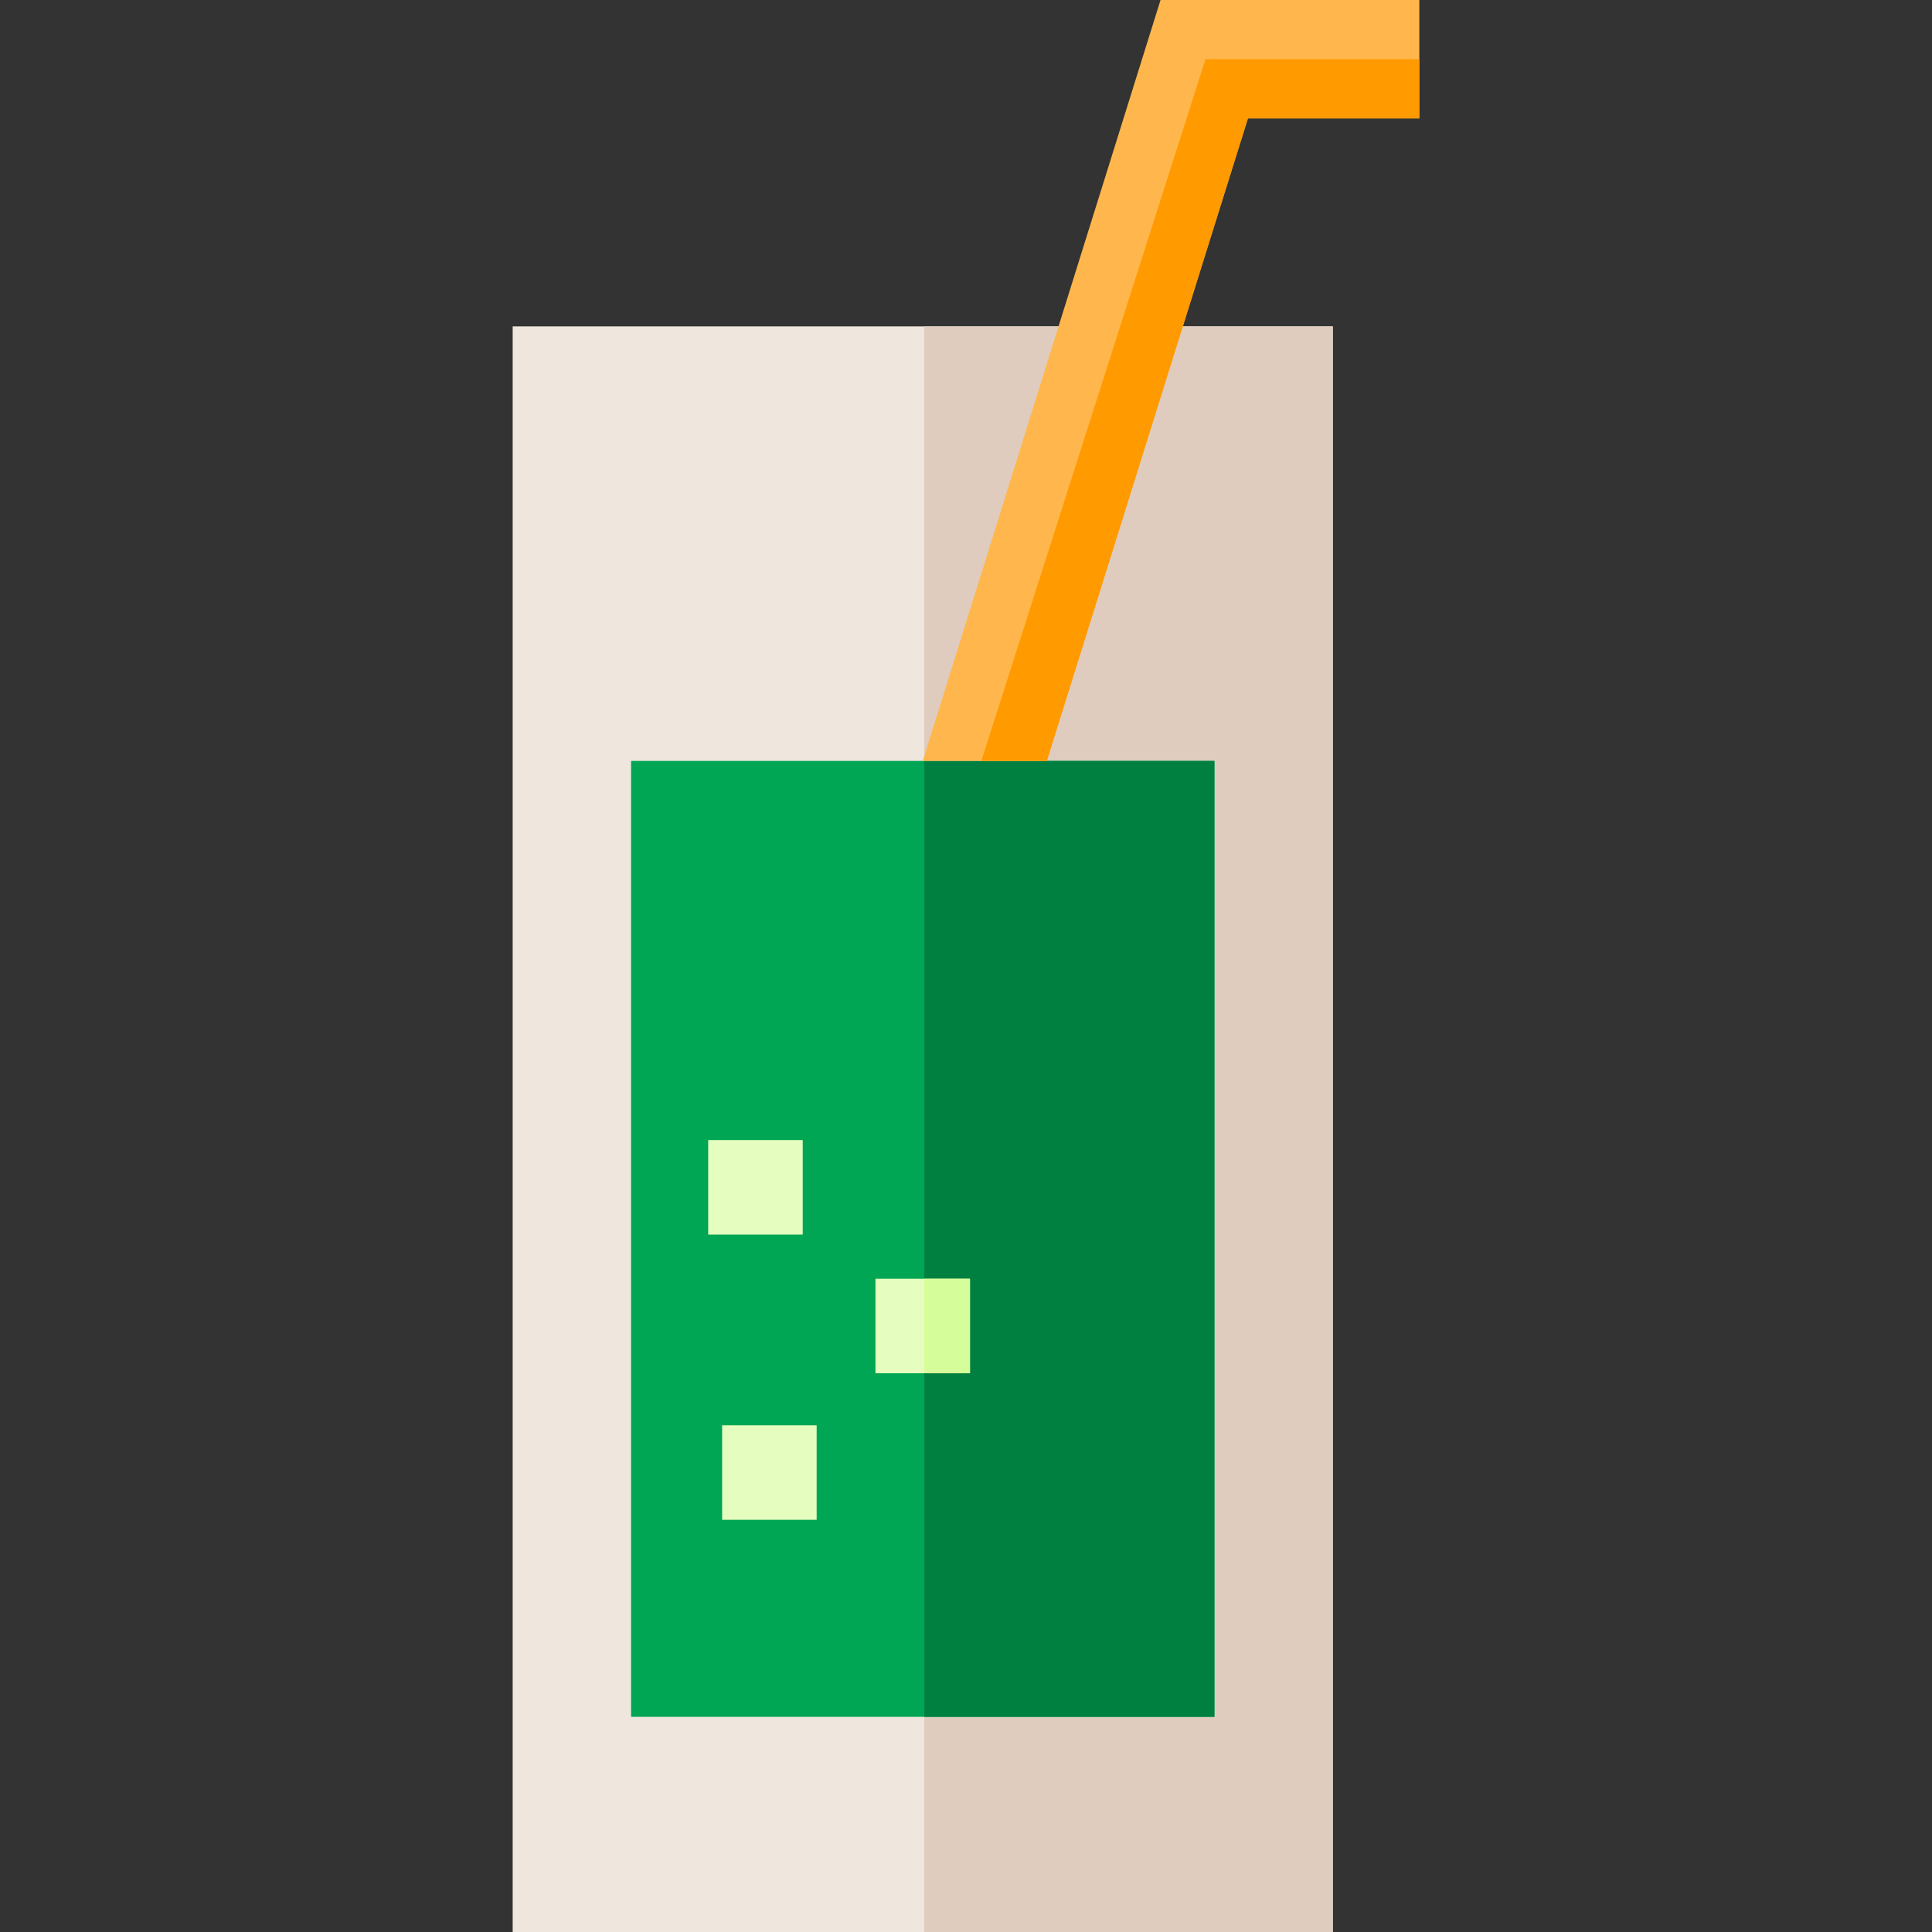 <?xml version="1.0" encoding="iso-8859-1"?>
<!-- Uploaded to: SVG Repo, www.svgrepo.com, Generator: SVG Repo Mixer Tools -->
<svg version="1.1" id="Layer_1" xmlns="http://www.w3.org/2000/svg" xmlns:xlink="http://www.w3.org/1999/xlink" 
	 viewBox="0 0 512 512" xml:space="preserve">
<rect x="0" y="0" width="512" height="512" fill="#333333" stroke="none"/>
<rect x="135.865" y="86.498" style="fill:#EFE6DE;" width="217.343" height="425.502"/>
<rect x="244.945" y="86.498" style="fill:#DFCCBE;" width="108.263" height="425.502"/>
<rect x="167.243" y="201.654" style="fill:#00A653;" width="154.587" height="253.322"/>
<rect x="244.945" y="201.654" style="fill:#008040;" width="76.886" height="253.322"/>
<polygon style="fill:#FFB74D;" points="376.135,0 376.135,31.378 330.71,31.378 277.421,201.654 244.537,201.654 307.554,0 "/>
<g>
	<rect x="191.372" y="377.714" style="fill:#E5FEBF;" width="25.048" height="25.048"/>
	<rect x="232.007" y="338.879" style="fill:#E5FEBF;" width="25.048" height="25.048"/>
</g>
<rect x="244.945" y="338.879" style="fill:#D5FE9B;" width="12.115" height="25.048"/>
<rect x="187.68" y="302.125" style="fill:#E5FEBF;" width="25.048" height="25.048"/>
<polygon style="fill:#FF9A00;" points="376.135,15.689 376.135,31.378 330.71,31.378 277.421,201.654 260.069,201.654 
	319.467,15.689 "/>
</svg>